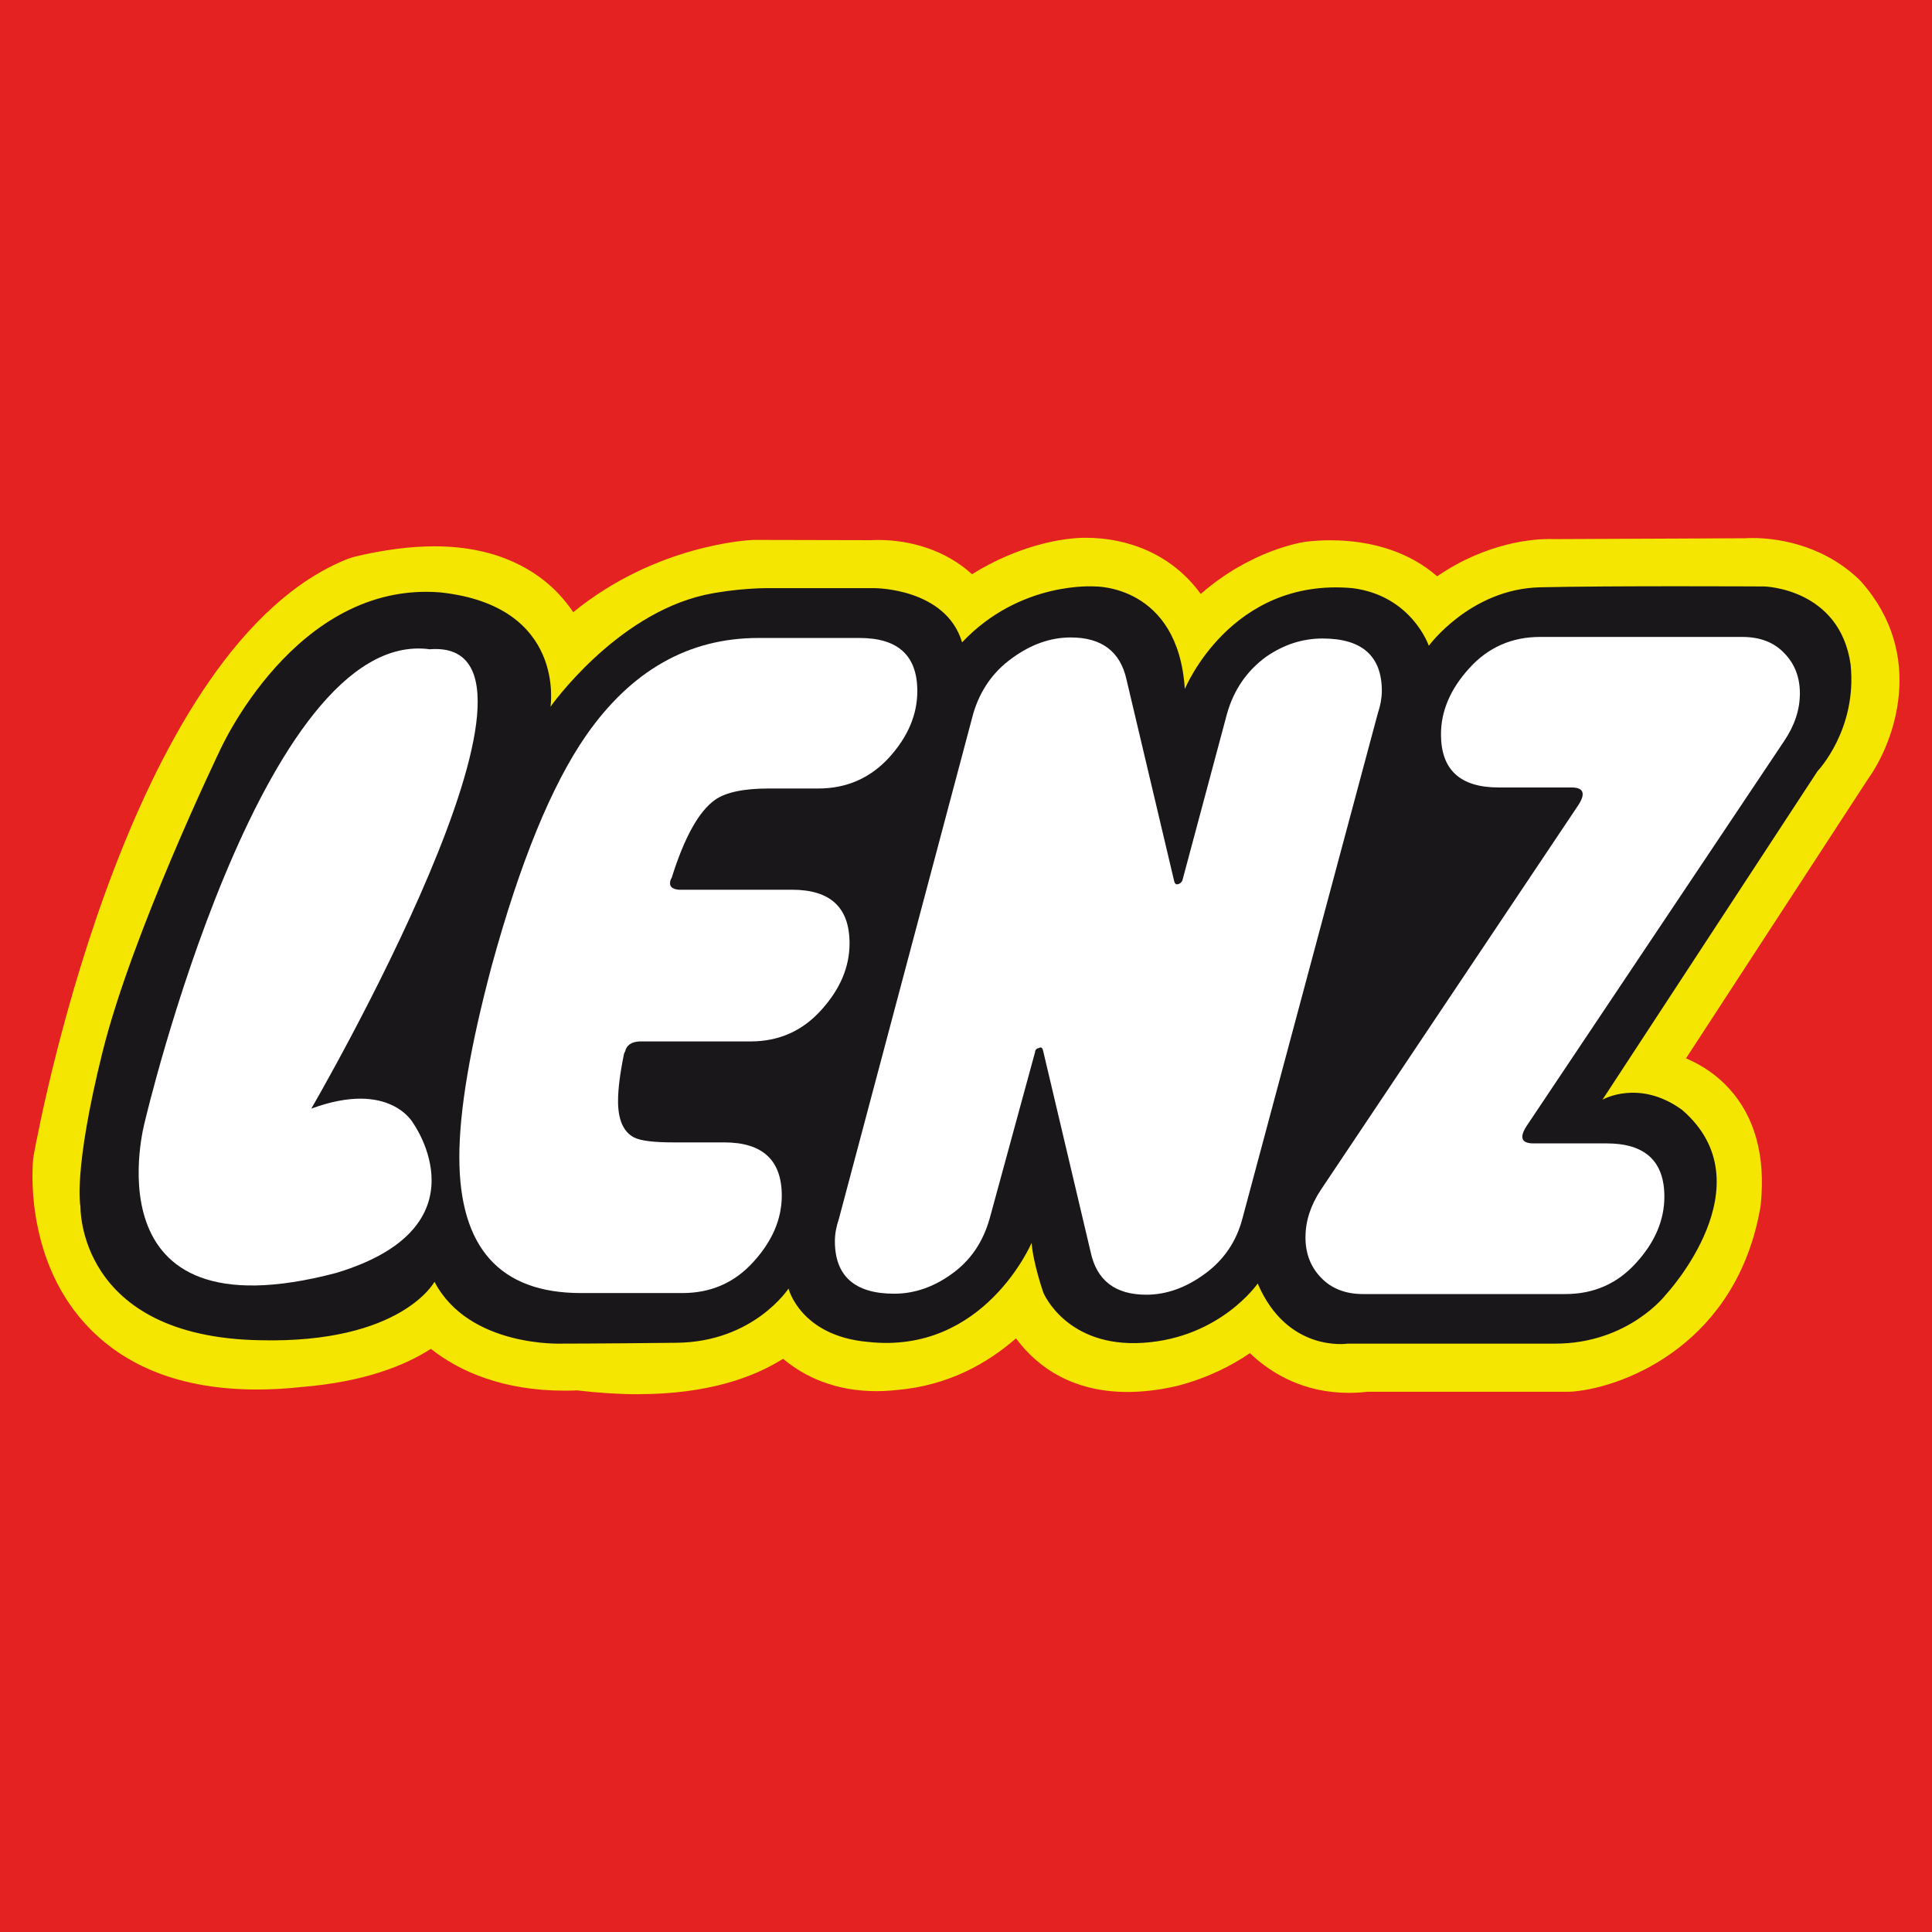 <?xml version="1.0" encoding="UTF-8"?>
<svg xmlns="http://www.w3.org/2000/svg" id="Calque_1" data-name="Calque 1" version="1.1" viewBox="0 0 595.28 595.28">
  <defs>
    <style>
      .cls-1 {
        fill: #e42221;
      }

      .cls-1, .cls-2, .cls-3, .cls-4 {
        stroke-width: 0px;
      }

      .cls-2 {
        fill: #1a171b;
      }

      .cls-3 {
        fill: #f4e600;
      }

      .cls-4 {
        fill: #fff;
      }
    </style>
  </defs>
  <rect class="cls-1" width="595.28" height="595.28"></rect>
  <path class="cls-3" d="M196.59,429.58c-5.9,0-12.21-.4-18.76-1.18-1.35.06-2.66.08-3.94.08-18.87,0-32.29-5.89-41.13-12.88-8.17,5.26-20.7,10.18-39.66,11.74-4.55.51-9.37.79-13.92.79-23.05,0-40.95-6.92-53.2-20.56-18.72-20.83-15.89-49.32-15.76-50.52l.15-1.07c2.95-16.05,30.74-157.57,96.83-183.8l1.97-.62c8.91-2.14,17.23-3.23,24.7-3.23,20.12,0,31.84,7.9,38.13,14.52,1.77,1.87,3.3,3.81,4.61,5.78,25.56-20.81,53.98-22.21,55.46-22.27h.61s35.72.08,35.72.08c.53-.03,1.29-.06,2.24-.06,9.65,0,20.63,3,28.86,10.56,14.38-9.03,27.56-10.72,30.59-11,.84-.1,2.41-.24,4.47-.24,12.74,0,26.45,4.92,35.4,17.31,15.61-13.61,31.3-15.93,32.22-16.06.36-.05,3.37-.48,7.67-.48,13.43,0,24.83,3.97,32.96,11.1,15.3-10.48,29.65-11.49,34.53-11.49.66,0,1.2.02,1.6.03l58.61-.26c.58-.04,1.44-.07,2.52-.07,5.78,0,20.54,1.23,32.53,12.56l.9.93c19.97,22.56,10.23,49.34,2.08,60.73l-56.09,86.09c5.21,2.22,9.73,5.38,13.34,9.38,7.93,8.77,11.19,20.76,9.69,35.62l-.14,1.03c-7.22,41.36-40.89,55.13-57.68,56.64l-1.3.06h-62.01c-1.95.23-3.89.34-5.78.34-13.37,0-23.45-5.5-30.5-12.23-5.52,3.79-12.74,7.51-21.88,9.96l-.47.12c-5.37,1.25-10.53,1.88-15.33,1.88-16.35,0-27.43-7.11-34.39-16.52-8.74,7.66-20.84,14.57-36.7,15.91-2.14.24-4.26.36-6.31.36-12.63,0-22.07-4.38-28.75-9.97-9.12,5.74-23.26,10.9-44.69,10.9h0Z"></path>
  <path class="cls-2" d="M365.08,212.27s14.09-34.45,51.67-31.05c18.27,2.35,23.49,17.75,23.49,17.75,0,0,12.79-17.48,34.19-18.01,21.4-.52,69.15-.26,69.15-.26,0,0,23.23.52,26.62,24.01,2.09,20.09-10.18,32.88-10.18,32.88l-66.28,101.25s11.22-6.52,24.53,3.13c26.62,22.96-4.96,56.89-4.96,56.89,0,0-11.48,15.14-34.19,15.14h-63.94s-18.53,2.87-27.66-18.53c0,0-11.48,16.7-35.23,18.27-23.75,1.57-30.79-15.4-30.79-15.4,0,0-3.13-8.87-3.65-15.4,0,0-14.61,34.45-50.37,30.53-20.88-1.83-24.53-16.44-24.53-16.44,0,0-10.7,16.44-34.45,16.7-23.75.26-35.23.26-35.23.26,0,0-28.71,1.3-39.4-19.05,0,0-10.18,19.05-53.76,18.01-56.37-1.04-55.32-41.23-55.32-41.23,0,0-2.35-10.7,6.78-47.49,9.13-36.8,36.01-92.64,36.01-92.64,0,0,23.23-52.71,68.11-49.06,38.88,4.18,33.92,35.23,33.92,35.23,0,0,19.83-28.18,47.49-34.45,9.66-2.09,18.79-2.09,18.79-2.09h33.66s21.92,0,26.88,16.7c18.01-19.05,40.97-17.22,40.97-17.22,0,0,25.57-.52,27.66,31.58Z"></path>
  <g>
    <path class="cls-4" d="M549.75,201.23c3.24,3.32,4.82,7.43,4.82,12.41s-1.58,9.81-4.78,14.59l-79.43,118.73c-2.29,3.56-1.58,5.34,2.17,5.34h22.5c11.86,0,17.79,5.5,17.79,16.41,0,7.2-2.89,14.04-8.7,20.4-5.81,6.44-13.09,9.61-21.82,9.61h-62.31c-5.38,0-9.69-1.66-12.89-4.98-3.24-3.32-4.86-7.43-4.86-12.49s1.58-9.84,4.7-14.59l79.43-118.69c2.25-3.52,1.54-5.34-2.17-5.34h-22.46c-11.82,0-17.75-5.42-17.75-16.37,0-7.24,2.93-14,8.74-20.4s13.09-9.61,21.78-9.61h62.31c5.42,0,9.73,1.62,12.93,4.98Z"></path>
    <path class="cls-4" d="M425.76,212.94c0,2.06-.4,4.35-1.23,6.84l-41.75,155.78c-1.86,7-5.69,12.65-11.54,16.92-5.81,4.27-11.82,6.44-18.07,6.44-9.53,0-15.26-4.39-17.12-13.13l-14.63-61.95c-.24-1.03-.63-1.34-1.27-.95-.83.16-1.23.63-1.23,1.27l-14,51.32c-2.06,7.27-5.93,12.93-11.62,17-5.65,4.11-11.62,6.13-17.79,6.13-12.18,0-18.27-5.46-18.27-16.21,0-2.1.4-4.39,1.23-6.84l41.43-155.78c2.1-7.04,6.05-12.77,11.9-16.96,5.81-4.27,11.86-6.41,18.11-6.41,9.57,0,15.3,4.35,17.2,13.05l14.67,62.03c.2.83.63,1.15,1.27.91.63-.16,1.03-.59,1.27-1.15l13.76-51.4c2.06-7.27,6.09-13.17,12.06-17.51,5.38-3.72,11.15-5.61,17.36-5.61,12.18,0,18.27,5.42,18.27,16.21Z"></path>
    <path class="cls-4" d="M264.85,196.57c11.86,0,17.79,5.42,17.79,16.37,0,7.24-2.89,14.08-8.7,20.48-5.81,6.33-13.09,9.53-21.82,9.53h-15.26c-7.67,0-13.21,1.15-16.53,3.48-4.98,3.52-9.45,11.51-13.36,24l-.32.59c-.63,1.86.2,2.93,2.49,3.12h34.87c11.86,0,17.75,5.46,17.75,16.53,0,7.27-2.89,14.11-8.7,20.52-5.81,6.48-13.09,9.69-21.82,9.69h-34.24c-2.53.16-3.95,1.19-4.39,3.08l-.32.63c-1.23,6.01-1.86,10.87-1.86,14.67,0,5.77,1.66,9.53,4.98,11.23,2.1,1.03,6.13,1.5,12.14,1.5h15.58c11.86,0,17.75,5.5,17.75,16.41,0,7.2-2.93,14.04-8.74,20.4-5.81,6.44-13.13,9.61-21.86,9.61h-31.27c-24.99,0-37.48-13.96-37.48-41.91,0-14.27,3.32-33.92,10-58.99,8.74-31.87,18.38-55.47,29.02-70.85,13.96-20.05,31.63-30.09,53.1-30.09h31.19Z"></path>
    <path class="cls-4" d="M132.4,200.05c48.08-3.84-36.49,141.54-36.49,141.54,24.24-8.94,31.39,4.47,31.39,4.47,0,0,23.05,32.03-23.68,46.14-77.53,20.48-58.95-46.77-58.95-46.77,0,0,35.86-152.42,87.73-145.38Z"></path>
  </g>
</svg>
